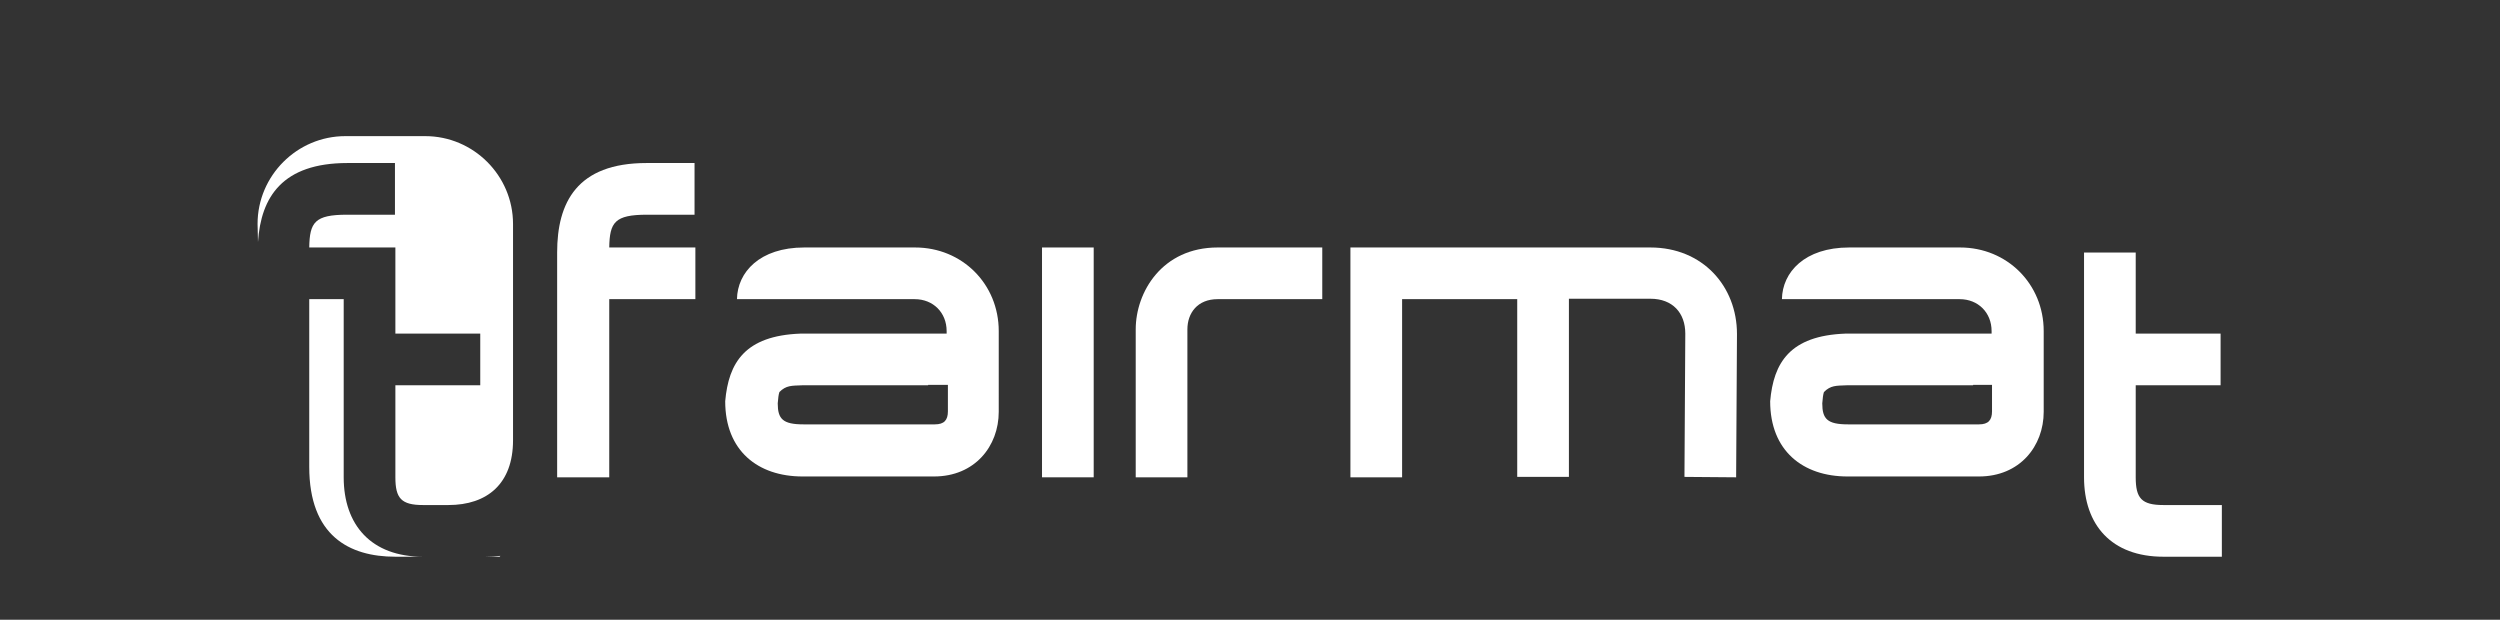 <?xml version="1.0" encoding="utf-8"?>
<!-- Generator: Adobe Illustrator 24.1.0, SVG Export Plug-In . SVG Version: 6.00 Build 0)  -->
<svg version="1.1" xmlns="http://www.w3.org/2000/svg" xmlns:xlink="http://www.w3.org/1999/xlink" x="0px" y="0px"
	 viewBox="0 0 595 147.5" enable-background="new 0 0 595 147.5" xml:space="preserve">
<rect x="0" y="0" width="595" height="147.5" fill="#333333" stroke="none"/>
<g id="Background">
</g>
<g id="Guides">
</g>
<g id="Foreground">
	<g>
		<rect x="248" y="58.9" fill="#FFFFFF" width="12.3" height="54.7"/>
		<path fill="#FFFFFF" d="M270.3,113.6V78.4c0-8.9,6.3-19.5,19.5-19.5h24.9v12.3h-24.9c-4.8,0-7.2,3.3-7.2,7.2v35.2H270.3z"/>
		<path fill="#FFFFFF" d="M132.6,113.6V60.1c0-11.9,4.7-21.3,21.3-21.3h11.4v12.3H154c-7.7,0-8.9,1.8-9,7.8h20.5v12.3h-20.5v42.4
			H132.6z"/>
		<path fill="#FFFFFF" d="M321.4,113.6V58.9h71.4c12.4,0,20.6,9.2,20.6,20.6l-0.2,34.1l-12.3-0.1l0.2-34.1c0-4.9-3-8.3-8.3-8.3
			h-19.4v42.4h-12.3V71.2h-27.4v42.4H321.4z"/>
		<path fill="#FFFFFF" d="M220.9,91.7h-21.5h-8.5c-2.5,0.1-3.8,0-5.4,1.6c-0.2,0.6-0.3,1.4-0.4,2.7c0,3.7,1.2,5,6.1,5h31.3
			c2.2,0,3.1-1,3.1-3.1v-6.3H220.9z M191.4,58.9h26.4c11.2,0,19.9,8.7,19.9,19.9v0.6v12.3V98c0,8.2-5.7,15.4-15.4,15.4h-31.3
			c-10.6,0-18.4-6.1-18.4-17.9c0.8-9.2,4.7-15.6,17.9-16.1l30.3,0l4.5,0v-0.6c0-4.4-3.2-7.6-7.6-7.6h-42.3
			C175.5,64.8,180.8,58.9,191.4,58.9z"/>
		<path fill="#FFFFFF" d="M508.3,60.1v19.3h20.2v12.3h-20.2v21.9c0,5,1.4,6.6,6.6,6.6h13.9v12.3h-13.9c-12.4,0-18.9-7.6-18.9-18.9
			V60.1H508.3z"/>
		<path fill="#FFFFFF" d="M115.5,132.5c1.3,0,2.5-0.1,3.6-0.2l-0.2,0.2L115.5,132.5z M81.8,71.2v42.4c0,11.3,6.5,18.9,18.9,18.9
			l-6.6,0c-11,0-20.5-5-20.5-21.4V89.2V76.8v-5.6H81.8z M61.3,53.3c0-11.5,9.4-20.9,20.9-20.9h19c11.5,0,20.9,9.4,20.9,20.9v6.8
			v19.3v12.3v13.1c0,10.3-6.1,15.4-15.4,15.4h-5.1h-0.9c-5.2,0-6.6-1.6-6.6-6.6V91.7h20.2V79.4H94.1V60.1v-1.2H73.6
			c0.1-6,1.3-7.8,9-7.8h11.4V38.8H82.7c-15.5,0-20.6,8.1-21.3,18.8L61.3,53.3z"/>
		<path fill="#FFFFFF" d="M469.6,91.7H448h-8.5c-2.5,0.1-3.8,0-5.4,1.6c-0.2,0.6-0.3,1.4-0.4,2.7c0,3.7,1.2,5,6.1,5H471
			c2.2,0,3.1-1,3.1-3.1v-6.3H469.6z M440.1,58.9h26.4c11.2,0,19.9,8.7,19.9,19.9v0.6v12.3V98c0,8.2-5.7,15.4-15.4,15.4h-31.3
			c-10.6,0-18.4-6.1-18.4-17.9c0.8-9.2,4.7-15.6,17.9-16.1l30.3,0l4.5,0v-0.6c0-4.4-3.2-7.6-7.6-7.6h-42.3
			C424.2,64.8,429.5,58.9,440.1,58.9z"/>
	</g>
</g>
<g id="Primo_piano">
</g>
</svg>
